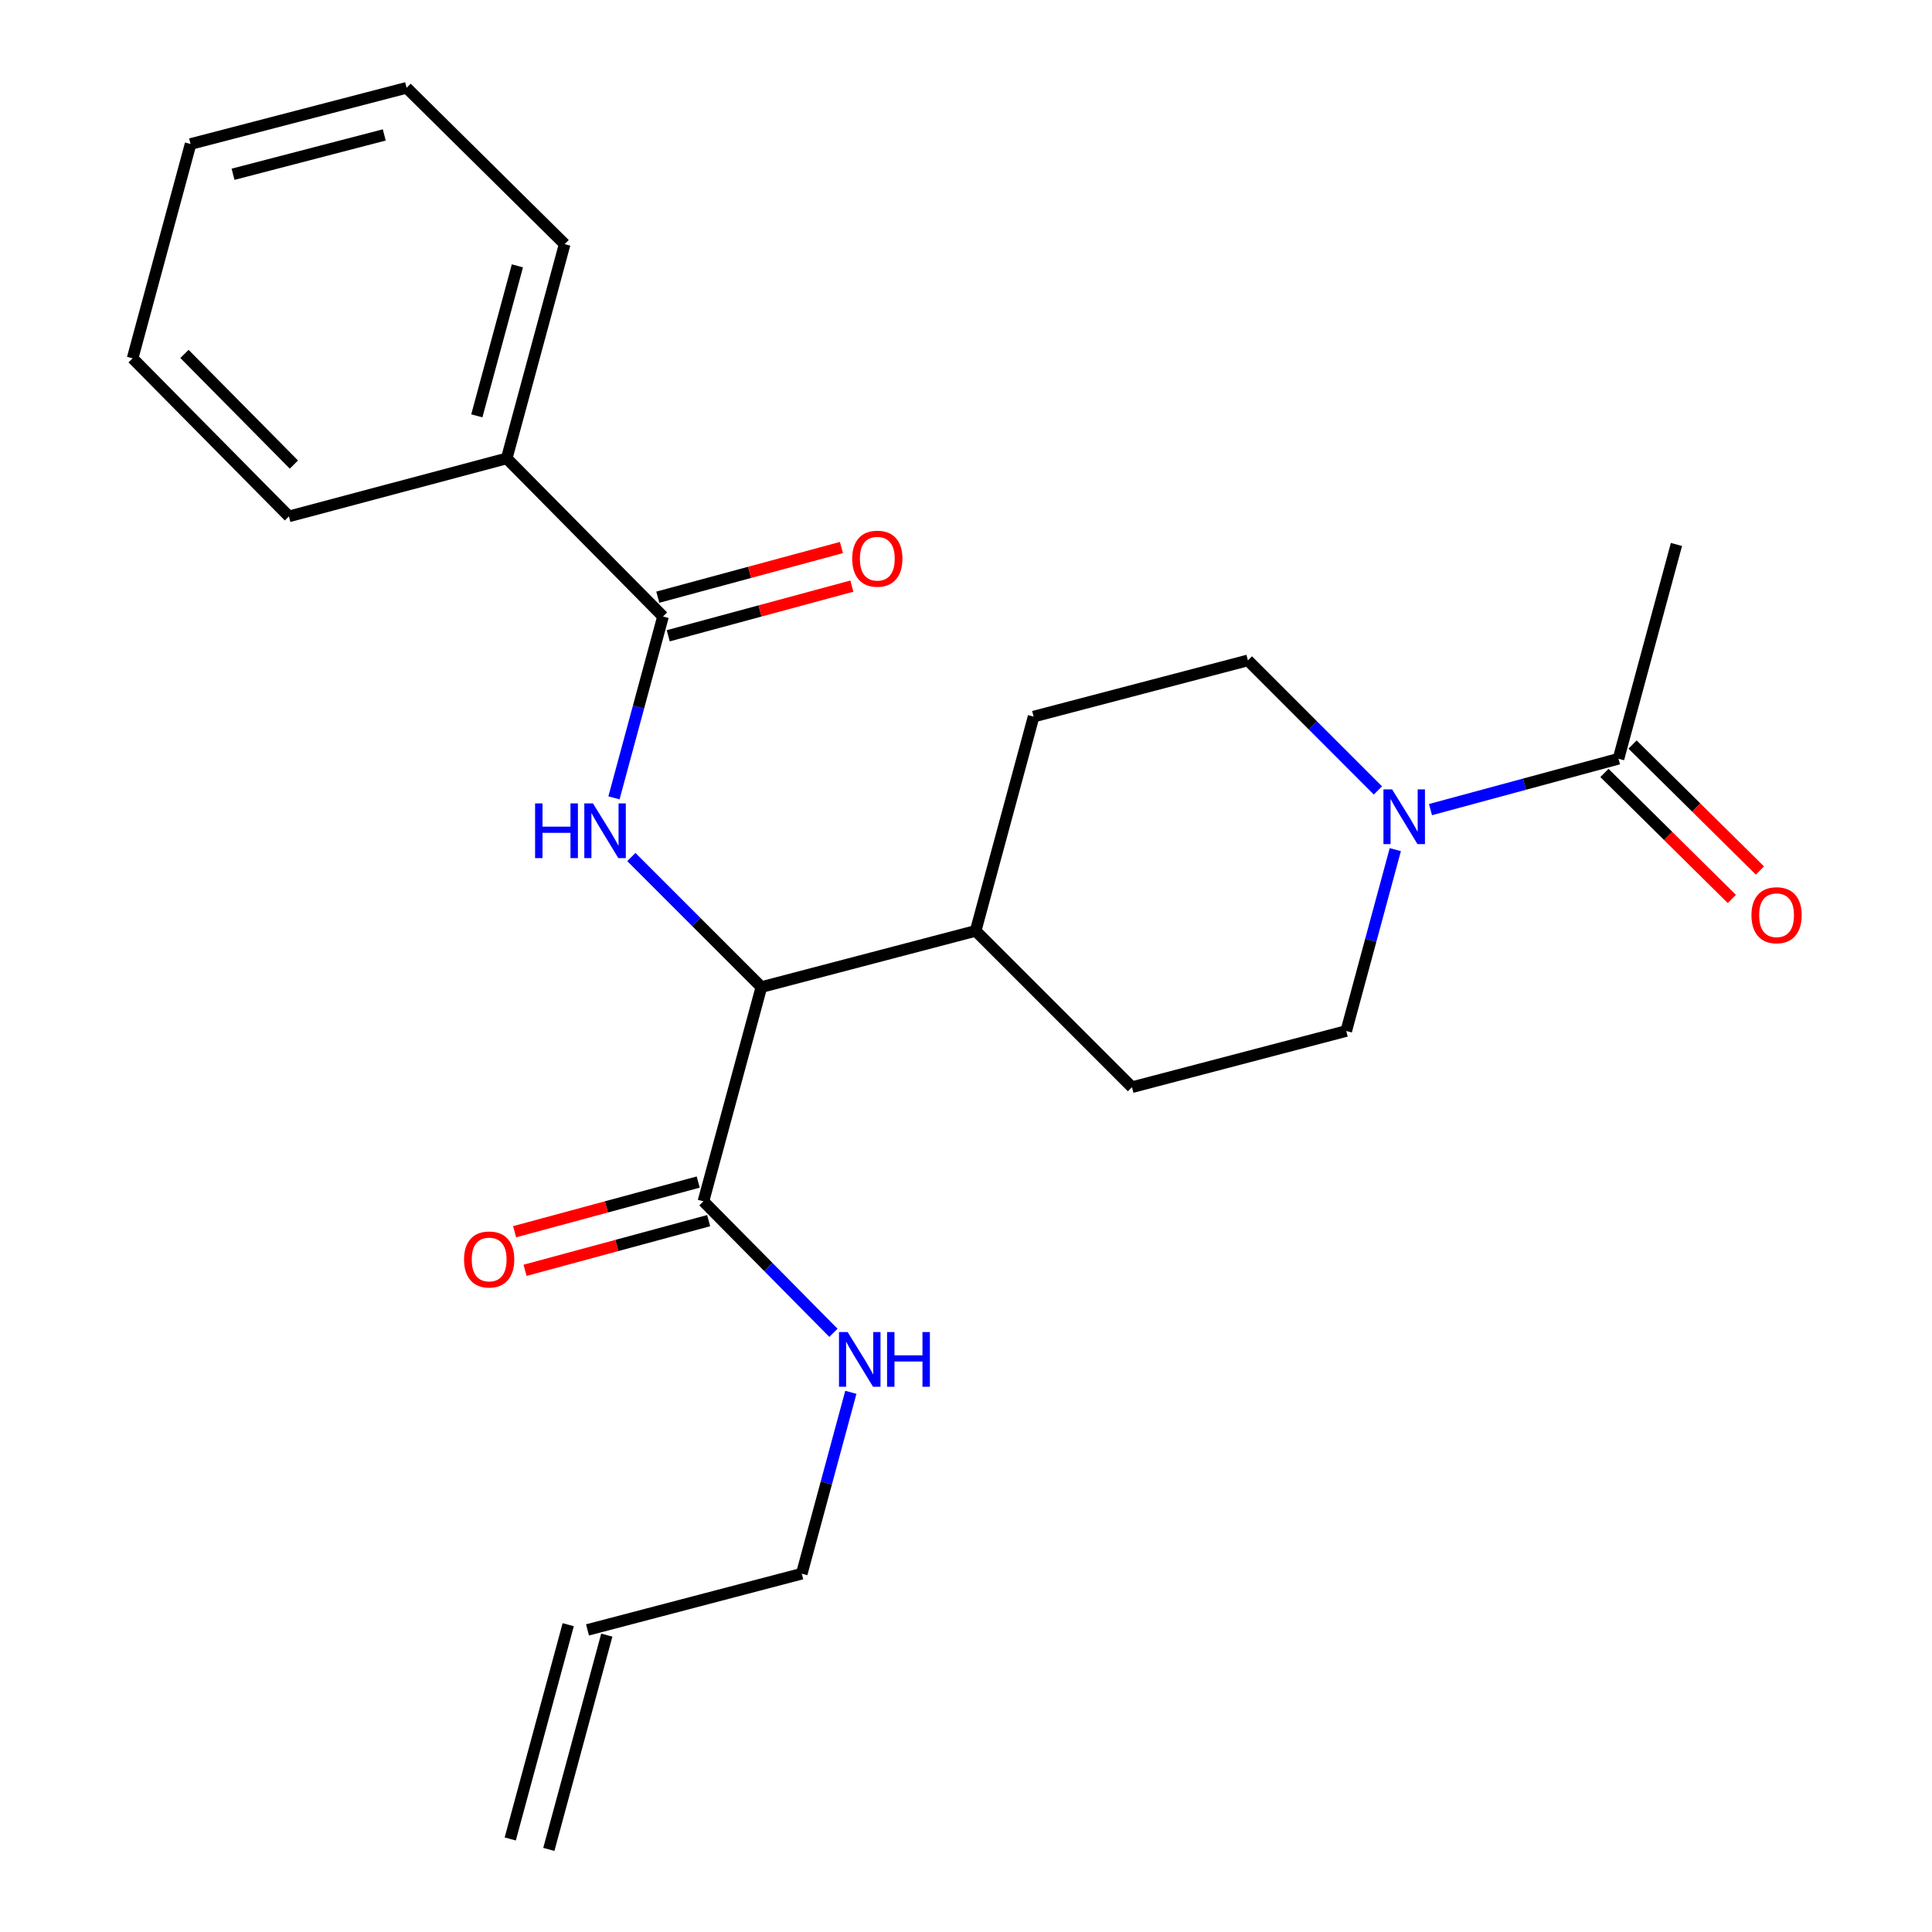 <?xml version='1.0' encoding='iso-8859-1'?>
<svg version='1.1' baseProfile='full'
              xmlns='http://www.w3.org/2000/svg'
                      xmlns:rdkit='http://www.rdkit.org/xml'
                      xmlns:xlink='http://www.w3.org/1999/xlink'
                  xml:space='preserve'
width='1000px' height='1000px' viewBox='0 0 1000 1000'>
<!-- END OF HEADER -->
<rect style='opacity:1.0;fill:#FFFFFF;stroke:none' width='1000' height='1000' x='0' y='0'> </rect>
<path class='bond-0' d='M 867.726,281.818 L 837.73,392.725' style='fill:none;fill-rule:evenodd;stroke:#000000;stroke-width:6px;stroke-linecap:butt;stroke-linejoin:miter;stroke-opacity:1' />
<path class='bond-1' d='M 722.205,439.765 L 709.51,486.703' style='fill:none;fill-rule:evenodd;stroke:#0000FF;stroke-width:6px;stroke-linecap:butt;stroke-linejoin:miter;stroke-opacity:1' />
<path class='bond-1' d='M 709.51,486.703 L 696.815,533.64' style='fill:none;fill-rule:evenodd;stroke:#000000;stroke-width:6px;stroke-linecap:butt;stroke-linejoin:miter;stroke-opacity:1' />
<path class='bond-2' d='M 740.424,419.05 L 789.077,405.888' style='fill:none;fill-rule:evenodd;stroke:#0000FF;stroke-width:6px;stroke-linecap:butt;stroke-linejoin:miter;stroke-opacity:1' />
<path class='bond-2' d='M 789.077,405.888 L 837.73,392.725' style='fill:none;fill-rule:evenodd;stroke:#000000;stroke-width:6px;stroke-linecap:butt;stroke-linejoin:miter;stroke-opacity:1' />
<path class='bond-3' d='M 713.211,409.131 L 679.562,375.477' style='fill:none;fill-rule:evenodd;stroke:#0000FF;stroke-width:6px;stroke-linecap:butt;stroke-linejoin:miter;stroke-opacity:1' />
<path class='bond-3' d='M 679.562,375.477 L 645.913,341.823' style='fill:none;fill-rule:evenodd;stroke:#000000;stroke-width:6px;stroke-linecap:butt;stroke-linejoin:miter;stroke-opacity:1' />
<path class='bond-4' d='M 830.456,400.08 L 863.427,432.685' style='fill:none;fill-rule:evenodd;stroke:#000000;stroke-width:6px;stroke-linecap:butt;stroke-linejoin:miter;stroke-opacity:1' />
<path class='bond-4' d='M 863.427,432.685 L 896.398,465.289' style='fill:none;fill-rule:evenodd;stroke:#FF0000;stroke-width:6px;stroke-linecap:butt;stroke-linejoin:miter;stroke-opacity:1' />
<path class='bond-4' d='M 845.003,385.37 L 877.973,417.975' style='fill:none;fill-rule:evenodd;stroke:#000000;stroke-width:6px;stroke-linecap:butt;stroke-linejoin:miter;stroke-opacity:1' />
<path class='bond-4' d='M 877.973,417.975 L 910.944,450.58' style='fill:none;fill-rule:evenodd;stroke:#FF0000;stroke-width:6px;stroke-linecap:butt;stroke-linejoin:miter;stroke-opacity:1' />
<path class='bond-5' d='M 284.078,957.246 L 314.075,846.339' style='fill:none;fill-rule:evenodd;stroke:#000000;stroke-width:6px;stroke-linecap:butt;stroke-linejoin:miter;stroke-opacity:1' />
<path class='bond-5' d='M 264.108,951.845 L 294.105,840.938' style='fill:none;fill-rule:evenodd;stroke:#000000;stroke-width:6px;stroke-linecap:butt;stroke-linejoin:miter;stroke-opacity:1' />
<path class='bond-6' d='M 361.393,611.829 L 313.876,624.686' style='fill:none;fill-rule:evenodd;stroke:#000000;stroke-width:6px;stroke-linecap:butt;stroke-linejoin:miter;stroke-opacity:1' />
<path class='bond-6' d='M 313.876,624.686 L 266.358,637.542' style='fill:none;fill-rule:evenodd;stroke:#FF0000;stroke-width:6px;stroke-linecap:butt;stroke-linejoin:miter;stroke-opacity:1' />
<path class='bond-6' d='M 366.796,631.798 L 319.279,644.655' style='fill:none;fill-rule:evenodd;stroke:#000000;stroke-width:6px;stroke-linecap:butt;stroke-linejoin:miter;stroke-opacity:1' />
<path class='bond-6' d='M 319.279,644.655 L 271.761,657.512' style='fill:none;fill-rule:evenodd;stroke:#FF0000;stroke-width:6px;stroke-linecap:butt;stroke-linejoin:miter;stroke-opacity:1' />
<path class='bond-7' d='M 364.094,621.814 L 397.741,655.838' style='fill:none;fill-rule:evenodd;stroke:#000000;stroke-width:6px;stroke-linecap:butt;stroke-linejoin:miter;stroke-opacity:1' />
<path class='bond-7' d='M 397.741,655.838 L 431.388,689.862' style='fill:none;fill-rule:evenodd;stroke:#0000FF;stroke-width:6px;stroke-linecap:butt;stroke-linejoin:miter;stroke-opacity:1' />
<path class='bond-8' d='M 364.094,621.814 L 394.091,510.907' style='fill:none;fill-rule:evenodd;stroke:#000000;stroke-width:6px;stroke-linecap:butt;stroke-linejoin:miter;stroke-opacity:1' />
<path class='bond-9' d='M 440.396,720.664 L 427.696,767.601' style='fill:none;fill-rule:evenodd;stroke:#0000FF;stroke-width:6px;stroke-linecap:butt;stroke-linejoin:miter;stroke-opacity:1' />
<path class='bond-9' d='M 427.696,767.601 L 414.997,814.539' style='fill:none;fill-rule:evenodd;stroke:#000000;stroke-width:6px;stroke-linecap:butt;stroke-linejoin:miter;stroke-opacity:1' />
<path class='bond-10' d='M 304.09,843.639 L 414.997,814.539' style='fill:none;fill-rule:evenodd;stroke:#000000;stroke-width:6px;stroke-linecap:butt;stroke-linejoin:miter;stroke-opacity:1' />
<path class='bond-11' d='M 262.278,237.272 L 292.275,126.365' style='fill:none;fill-rule:evenodd;stroke:#000000;stroke-width:6px;stroke-linecap:butt;stroke-linejoin:miter;stroke-opacity:1' />
<path class='bond-11' d='M 246.808,215.234 L 267.806,137.6' style='fill:none;fill-rule:evenodd;stroke:#000000;stroke-width:6px;stroke-linecap:butt;stroke-linejoin:miter;stroke-opacity:1' />
<path class='bond-12' d='M 262.278,237.272 L 149.544,267.28' style='fill:none;fill-rule:evenodd;stroke:#000000;stroke-width:6px;stroke-linecap:butt;stroke-linejoin:miter;stroke-opacity:1' />
<path class='bond-13' d='M 262.278,237.272 L 343.177,319.09' style='fill:none;fill-rule:evenodd;stroke:#000000;stroke-width:6px;stroke-linecap:butt;stroke-linejoin:miter;stroke-opacity:1' />
<path class='bond-14' d='M 317.787,412.964 L 330.482,366.027' style='fill:none;fill-rule:evenodd;stroke:#0000FF;stroke-width:6px;stroke-linecap:butt;stroke-linejoin:miter;stroke-opacity:1' />
<path class='bond-14' d='M 330.482,366.027 L 343.177,319.09' style='fill:none;fill-rule:evenodd;stroke:#000000;stroke-width:6px;stroke-linecap:butt;stroke-linejoin:miter;stroke-opacity:1' />
<path class='bond-15' d='M 326.781,443.597 L 360.436,477.252' style='fill:none;fill-rule:evenodd;stroke:#0000FF;stroke-width:6px;stroke-linecap:butt;stroke-linejoin:miter;stroke-opacity:1' />
<path class='bond-15' d='M 360.436,477.252 L 394.091,510.907' style='fill:none;fill-rule:evenodd;stroke:#000000;stroke-width:6px;stroke-linecap:butt;stroke-linejoin:miter;stroke-opacity:1' />
<path class='bond-16' d='M 345.878,329.075 L 393.4,316.223' style='fill:none;fill-rule:evenodd;stroke:#000000;stroke-width:6px;stroke-linecap:butt;stroke-linejoin:miter;stroke-opacity:1' />
<path class='bond-16' d='M 393.4,316.223 L 440.923,303.371' style='fill:none;fill-rule:evenodd;stroke:#FF0000;stroke-width:6px;stroke-linecap:butt;stroke-linejoin:miter;stroke-opacity:1' />
<path class='bond-16' d='M 340.477,309.105 L 388,296.253' style='fill:none;fill-rule:evenodd;stroke:#000000;stroke-width:6px;stroke-linecap:butt;stroke-linejoin:miter;stroke-opacity:1' />
<path class='bond-16' d='M 388,296.253 L 435.523,283.401' style='fill:none;fill-rule:evenodd;stroke:#FF0000;stroke-width:6px;stroke-linecap:butt;stroke-linejoin:miter;stroke-opacity:1' />
<path class='bond-17' d='M 292.275,126.365 L 210.457,45.455' style='fill:none;fill-rule:evenodd;stroke:#000000;stroke-width:6px;stroke-linecap:butt;stroke-linejoin:miter;stroke-opacity:1' />
<path class='bond-18' d='M 585.908,562.728 L 696.815,533.64' style='fill:none;fill-rule:evenodd;stroke:#000000;stroke-width:6px;stroke-linecap:butt;stroke-linejoin:miter;stroke-opacity:1' />
<path class='bond-19' d='M 585.908,562.728 L 504.998,481.818' style='fill:none;fill-rule:evenodd;stroke:#000000;stroke-width:6px;stroke-linecap:butt;stroke-linejoin:miter;stroke-opacity:1' />
<path class='bond-20' d='M 504.998,481.818 L 534.994,370.911' style='fill:none;fill-rule:evenodd;stroke:#000000;stroke-width:6px;stroke-linecap:butt;stroke-linejoin:miter;stroke-opacity:1' />
<path class='bond-21' d='M 504.998,481.818 L 394.091,510.907' style='fill:none;fill-rule:evenodd;stroke:#000000;stroke-width:6px;stroke-linecap:butt;stroke-linejoin:miter;stroke-opacity:1' />
<path class='bond-22' d='M 534.994,370.911 L 645.913,341.823' style='fill:none;fill-rule:evenodd;stroke:#000000;stroke-width:6px;stroke-linecap:butt;stroke-linejoin:miter;stroke-opacity:1' />
<path class='bond-23' d='M 149.544,267.28 L 68.634,185.461' style='fill:none;fill-rule:evenodd;stroke:#000000;stroke-width:6px;stroke-linecap:butt;stroke-linejoin:miter;stroke-opacity:1' />
<path class='bond-23' d='M 152.117,240.461 L 95.48,183.188' style='fill:none;fill-rule:evenodd;stroke:#000000;stroke-width:6px;stroke-linecap:butt;stroke-linejoin:miter;stroke-opacity:1' />
<path class='bond-24' d='M 210.457,45.455 L 98.642,74.543' style='fill:none;fill-rule:evenodd;stroke:#000000;stroke-width:6px;stroke-linecap:butt;stroke-linejoin:miter;stroke-opacity:1' />
<path class='bond-24' d='M 198.893,69.839 L 120.623,90.201' style='fill:none;fill-rule:evenodd;stroke:#000000;stroke-width:6px;stroke-linecap:butt;stroke-linejoin:miter;stroke-opacity:1' />
<path class='bond-25' d='M 68.634,185.461 L 98.642,74.543' style='fill:none;fill-rule:evenodd;stroke:#000000;stroke-width:6px;stroke-linecap:butt;stroke-linejoin:miter;stroke-opacity:1' />
<path  class='atom-1' d='M 720.551 408.573
L 729.831 423.573
Q 730.751 425.053, 732.231 427.733
Q 733.711 430.413, 733.791 430.573
L 733.791 408.573
L 737.551 408.573
L 737.551 436.893
L 733.671 436.893
L 723.711 420.493
Q 722.551 418.573, 721.311 416.373
Q 720.111 414.173, 719.751 413.493
L 719.751 436.893
L 716.071 436.893
L 716.071 408.573
L 720.551 408.573
' fill='#0000FF'/>
<path  class='atom-3' d='M 906.548 473.715
Q 906.548 466.915, 909.908 463.115
Q 913.268 459.315, 919.548 459.315
Q 925.828 459.315, 929.188 463.115
Q 932.548 466.915, 932.548 473.715
Q 932.548 480.595, 929.148 484.515
Q 925.748 488.395, 919.548 488.395
Q 913.308 488.395, 909.908 484.515
Q 906.548 480.635, 906.548 473.715
M 919.548 485.195
Q 923.868 485.195, 926.188 482.315
Q 928.548 479.395, 928.548 473.715
Q 928.548 468.155, 926.188 465.355
Q 923.868 462.515, 919.548 462.515
Q 915.228 462.515, 912.868 465.315
Q 910.548 468.115, 910.548 473.715
Q 910.548 479.435, 912.868 482.315
Q 915.228 485.195, 919.548 485.195
' fill='#FF0000'/>
<path  class='atom-6' d='M 240.188 651.902
Q 240.188 645.102, 243.548 641.302
Q 246.908 637.502, 253.188 637.502
Q 259.468 637.502, 262.828 641.302
Q 266.188 645.102, 266.188 651.902
Q 266.188 658.782, 262.788 662.702
Q 259.388 666.582, 253.188 666.582
Q 246.948 666.582, 243.548 662.702
Q 240.188 658.822, 240.188 651.902
M 253.188 663.382
Q 257.508 663.382, 259.828 660.502
Q 262.188 657.582, 262.188 651.902
Q 262.188 646.342, 259.828 643.542
Q 257.508 640.702, 253.188 640.702
Q 248.868 640.702, 246.508 643.502
Q 244.188 646.302, 244.188 651.902
Q 244.188 657.622, 246.508 660.502
Q 248.868 663.382, 253.188 663.382
' fill='#FF0000'/>
<path  class='atom-7' d='M 438.745 689.472
L 448.025 704.472
Q 448.945 705.952, 450.425 708.632
Q 451.905 711.312, 451.985 711.472
L 451.985 689.472
L 455.745 689.472
L 455.745 717.792
L 451.865 717.792
L 441.905 701.392
Q 440.745 699.472, 439.505 697.272
Q 438.305 695.072, 437.945 694.392
L 437.945 717.792
L 434.265 717.792
L 434.265 689.472
L 438.745 689.472
' fill='#0000FF'/>
<path  class='atom-7' d='M 459.145 689.472
L 462.985 689.472
L 462.985 701.512
L 477.465 701.512
L 477.465 689.472
L 481.305 689.472
L 481.305 717.792
L 477.465 717.792
L 477.465 704.712
L 462.985 704.712
L 462.985 717.792
L 459.145 717.792
L 459.145 689.472
' fill='#0000FF'/>
<path  class='atom-10' d='M 276.961 415.837
L 280.801 415.837
L 280.801 427.877
L 295.281 427.877
L 295.281 415.837
L 299.121 415.837
L 299.121 444.157
L 295.281 444.157
L 295.281 431.077
L 280.801 431.077
L 280.801 444.157
L 276.961 444.157
L 276.961 415.837
' fill='#0000FF'/>
<path  class='atom-10' d='M 306.921 415.837
L 316.201 430.837
Q 317.121 432.317, 318.601 434.997
Q 320.081 437.677, 320.161 437.837
L 320.161 415.837
L 323.921 415.837
L 323.921 444.157
L 320.041 444.157
L 310.081 427.757
Q 308.921 425.837, 307.681 423.637
Q 306.481 421.437, 306.121 420.757
L 306.121 444.157
L 302.441 444.157
L 302.441 415.837
L 306.921 415.837
' fill='#0000FF'/>
<path  class='atom-12' d='M 441.096 289.173
Q 441.096 282.373, 444.456 278.573
Q 447.816 274.773, 454.096 274.773
Q 460.376 274.773, 463.736 278.573
Q 467.096 282.373, 467.096 289.173
Q 467.096 296.053, 463.696 299.973
Q 460.296 303.853, 454.096 303.853
Q 447.856 303.853, 444.456 299.973
Q 441.096 296.093, 441.096 289.173
M 454.096 300.653
Q 458.416 300.653, 460.736 297.773
Q 463.096 294.853, 463.096 289.173
Q 463.096 283.613, 460.736 280.813
Q 458.416 277.973, 454.096 277.973
Q 449.776 277.973, 447.416 280.773
Q 445.096 283.573, 445.096 289.173
Q 445.096 294.893, 447.416 297.773
Q 449.776 300.653, 454.096 300.653
' fill='#FF0000'/>
</svg>
